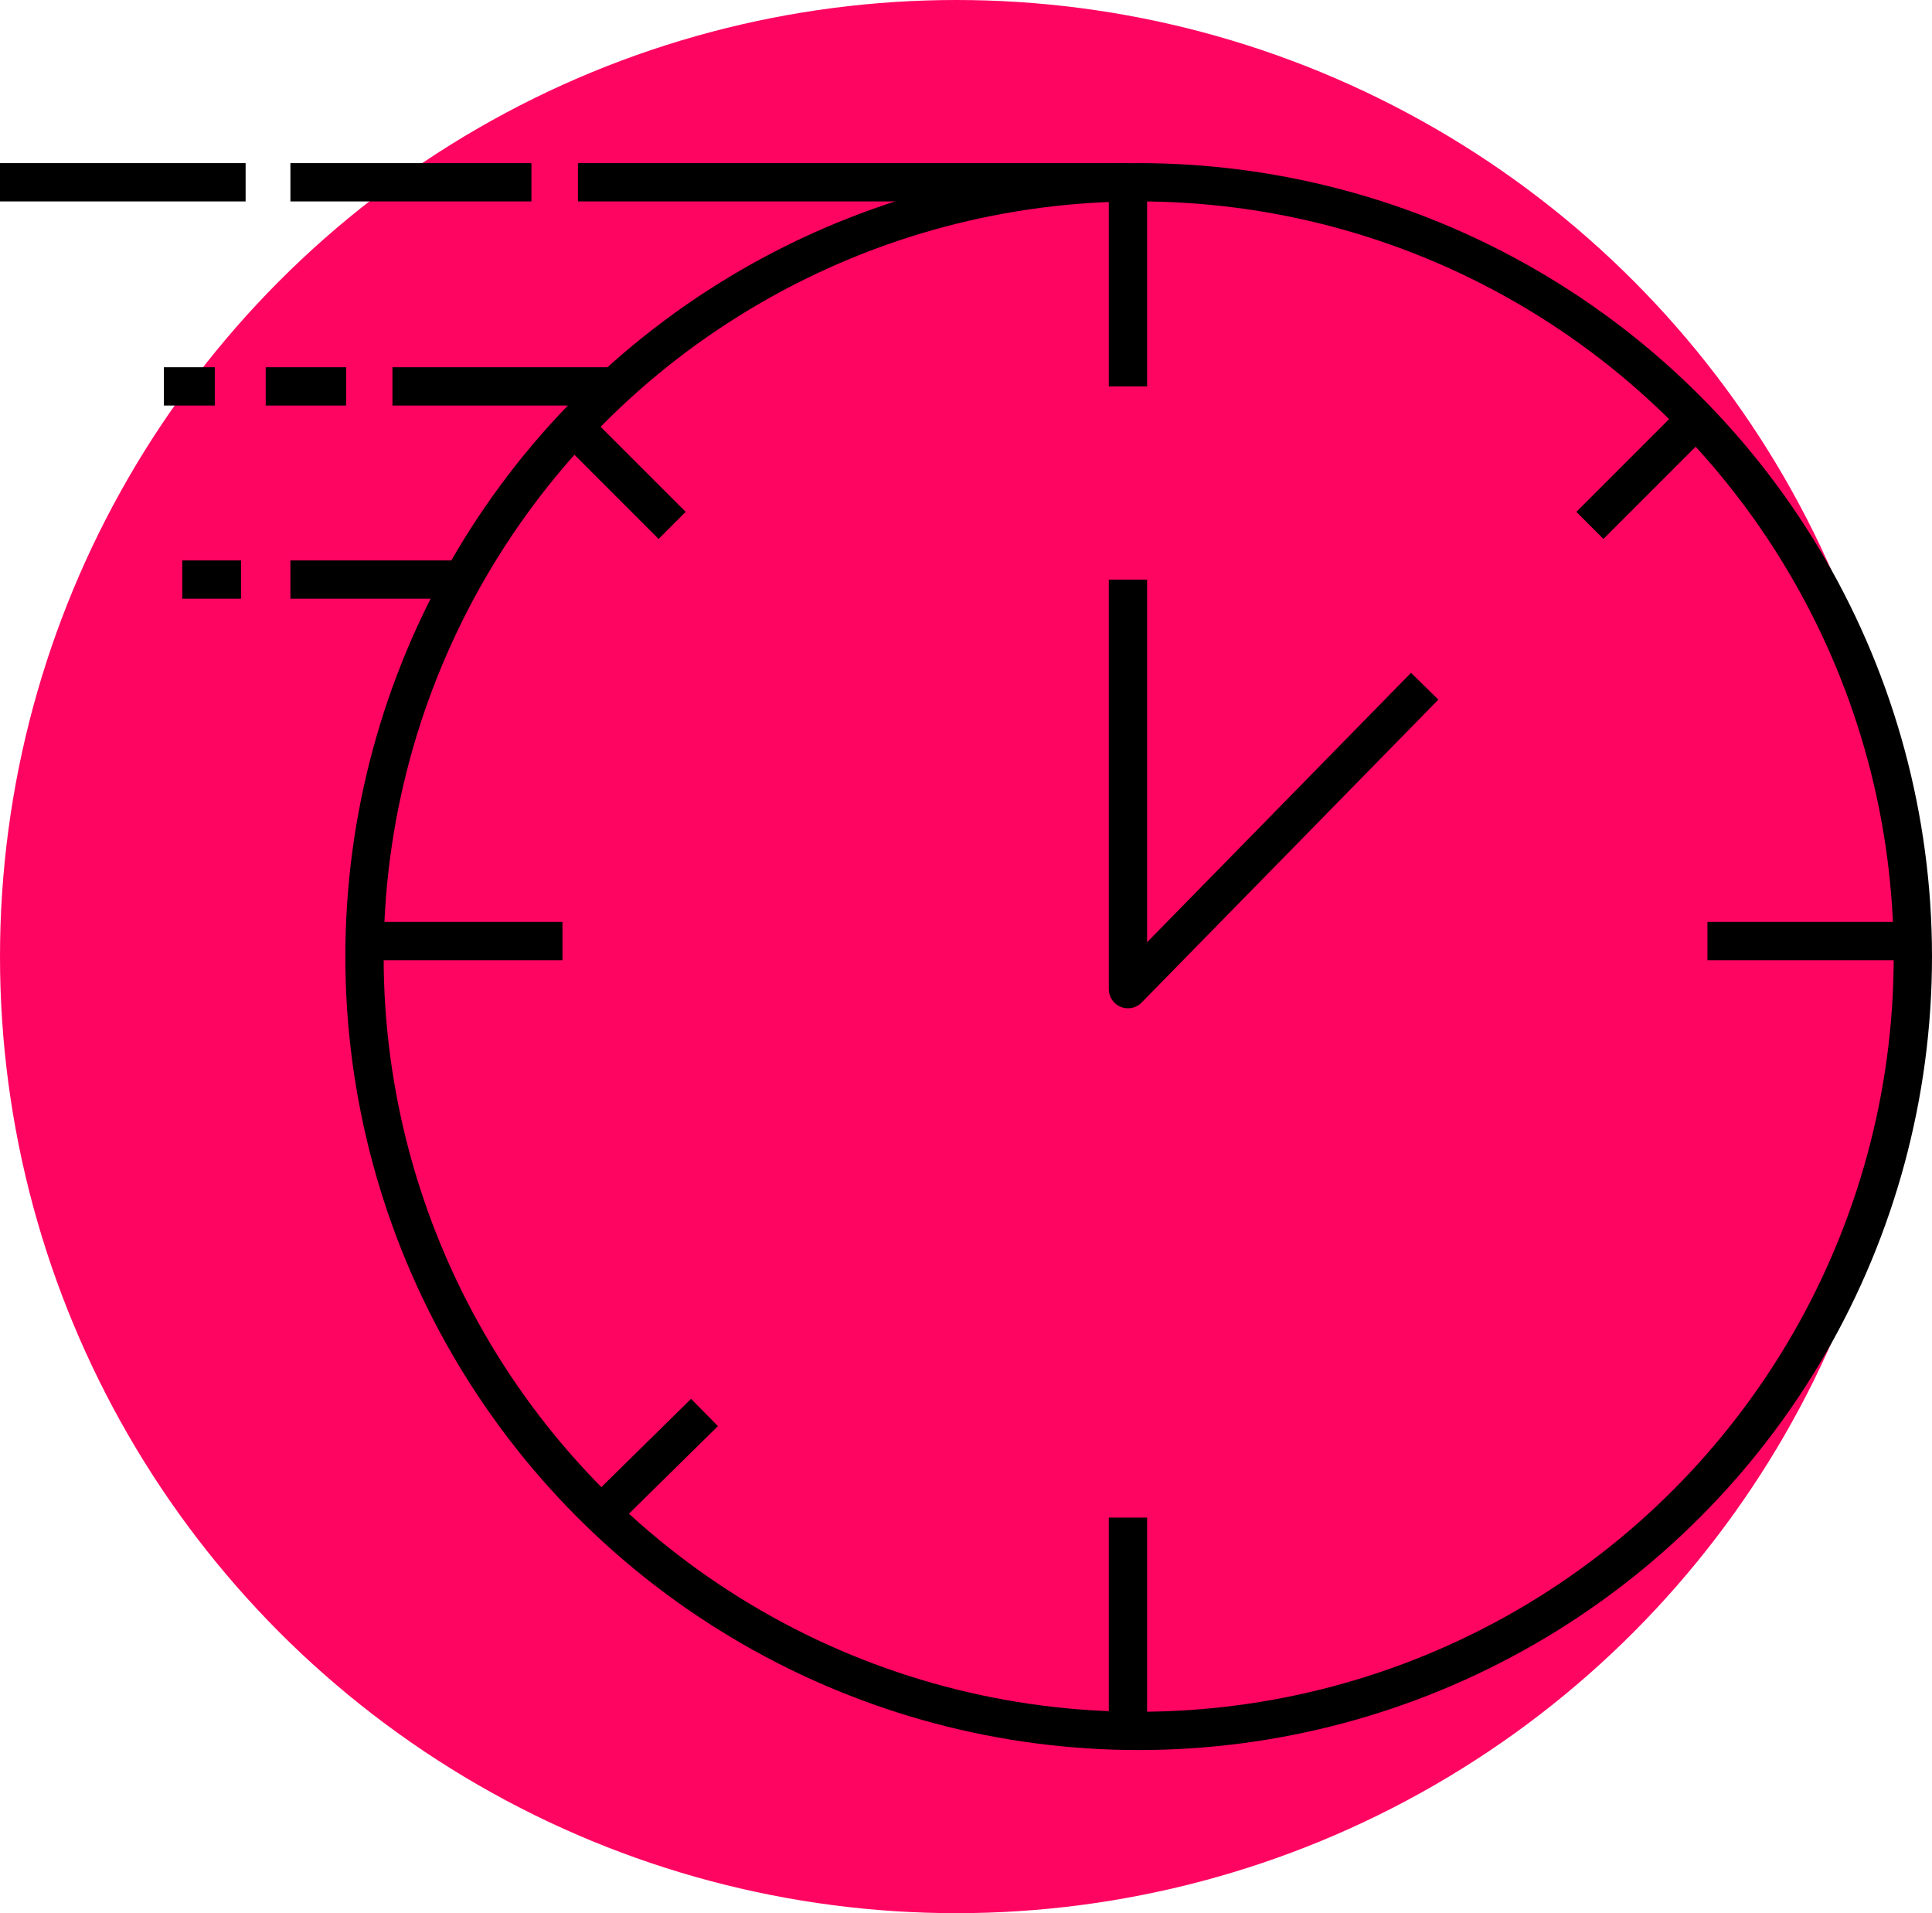 <?xml version="1.0" encoding="UTF-8"?> <svg xmlns="http://www.w3.org/2000/svg" id="Layer_1" data-name="Layer 1" viewBox="0 0 100.92 99.92"> <defs> <style>.cls-1{fill:#ff0562;}.cls-2,.cls-3{fill:none;stroke:#000;stroke-width:2px;}.cls-2{stroke-miterlimit:10;}.cls-3{stroke-linejoin:round;}</style> </defs> <title>розовые часы</title> <circle class="cls-1" cx="49.96" cy="49.96" r="49.96"></circle> <line class="cls-2" x1="58.92" y1="20.18" x2="58.92" y2="9.85"></line> <polyline class="cls-3" points="58.92 30.27 58.92 51.66 74.42 35.84"></polyline> <line class="cls-2" x1="58.92" y1="89.59" x2="58.92" y2="79.26"></line> <line class="cls-2" x1="89.19" y1="49.15" x2="99.27" y2="49.15"></line> <line class="cls-2" x1="19.05" y1="49.15" x2="29.38" y2="49.15"></line> <line class="cls-2" x1="35.11" y1="27.44" x2="30.19" y2="22.52"></line> <line class="cls-2" x1="87.97" y1="22.52" x2="83.05" y2="27.44"></line> <line class="cls-2" x1="31.72" y1="78.77" x2="36.8" y2="73.77"></line> <circle class="cls-2" cx="59.48" cy="49.96" r="40.44"></circle> <line class="cls-2" x1="30.19" y1="9.52" x2="58.92" y2="9.52"></line> <line class="cls-2" y1="9.52" x2="12.83" y2="9.52"></line> <line class="cls-2" x1="15.17" y1="9.52" x2="27.76" y2="9.52"></line> <line class="cls-2" x1="15.17" y1="30.27" x2="24.21" y2="30.27"></line> <line class="cls-2" x1="9.52" y1="30.27" x2="12.59" y2="30.27"></line> <line class="cls-2" x1="20.5" y1="20.18" x2="32.37" y2="20.18"></line> <line class="cls-2" x1="13.88" y1="20.18" x2="18.08" y2="20.18"></line> <line class="cls-2" x1="8.56" y1="20.18" x2="11.22" y2="20.18"></line> </svg> 